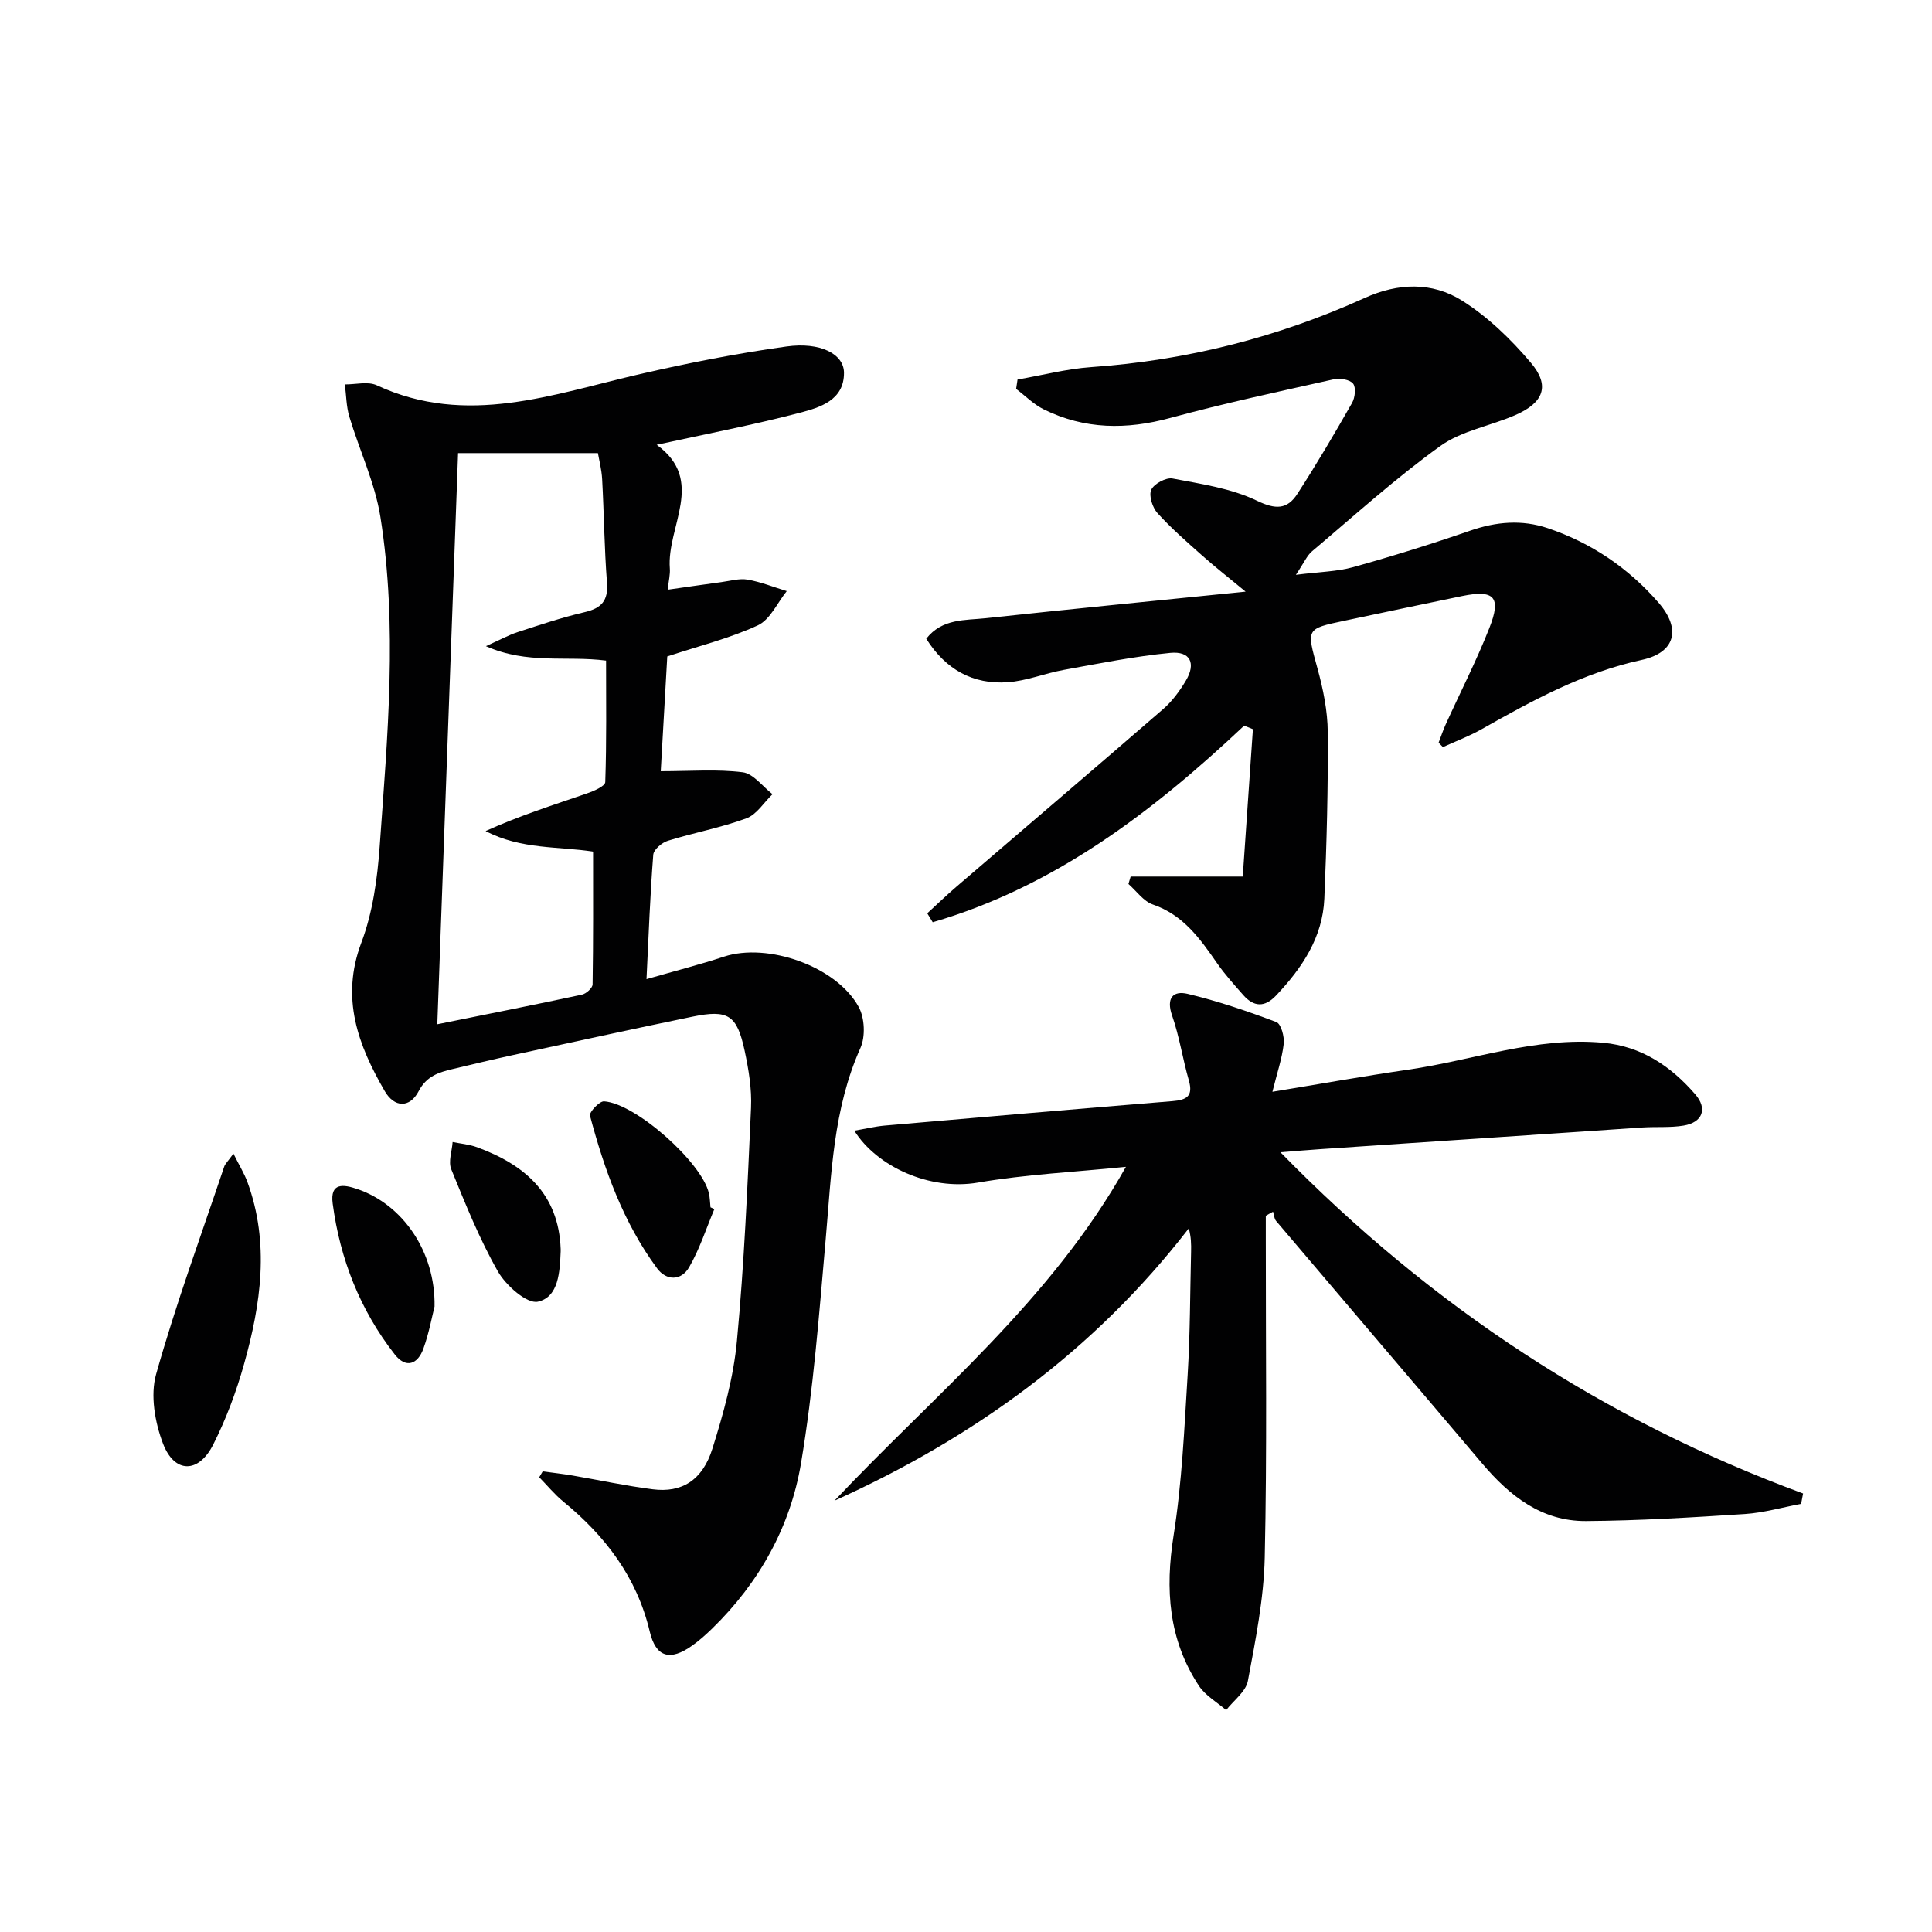 <svg enable-background="new 0 0 400 400" viewBox="0 0 400 400" xmlns="http://www.w3.org/2000/svg"><g fill="#010102"><path d="m112.36 304.63c2.04.28 4.09.51 6.12.85 5.56.95 11.08 2.15 16.66 2.86 6 .77 10.3-1.83 12.37-8.45 2.27-7.24 4.36-14.73 5.06-22.25 1.51-16.03 2.2-32.15 2.92-48.25.18-3.93-.49-7.97-1.32-11.85-1.59-7.42-3.41-8.57-10.81-7.05-12.51 2.57-24.99 5.32-37.48 8.02-4.05.88-8.08 1.85-12.11 2.81-2.89.69-5.43 1.42-7.1 4.61-1.82 3.49-5 3.44-7.01-.02-5.52-9.54-9.18-19.25-4.85-30.73 2.36-6.25 3.32-13.23 3.8-19.96 1.61-22.72 3.75-45.51.15-68.19-1.13-7.09-4.36-13.83-6.44-20.78-.63-2.12-.63-4.43-.92-6.66 2.22.02 4.77-.67 6.61.18 18.64 8.65 36.48 1.82 54.54-2.33 10-2.3 20.11-4.29 30.28-5.7 7.01-.98 11.88 1.55 11.91 5.42.04 5.71-4.98 7.21-9.15 8.3-9.58 2.51-19.33 4.37-29.63 6.63 10.23 7.41 2.05 16.88 2.72 25.59.1 1.25-.24 2.54-.44 4.41 4-.57 7.55-1.09 11.11-1.57 1.81-.24 3.7-.81 5.42-.52 2.76.48 5.42 1.56 8.12 2.38-1.96 2.43-3.44 5.91-5.99 7.09-5.81 2.69-12.14 4.25-18.75 6.44-.43 7.62-.89 15.67-1.35 23.76 6.16 0 11.64-.45 16.97.22 2.21.28 4.12 2.95 6.17 4.54-1.79 1.72-3.28 4.22-5.41 5-5.27 1.94-10.87 2.97-16.25 4.64-1.24.38-2.95 1.83-3.03 2.9-.65 8.27-.95 16.57-1.4 25.75 5.76-1.66 10.96-2.98 16.05-4.66 9.02-2.96 23.3 1.98 27.9 10.45 1.23 2.27 1.4 6.11.34 8.47-5.66 12.64-6 26.09-7.18 39.49-1.36 15.53-2.54 31.14-5.12 46.49-2.21 13.16-8.66 24.72-18.37 34.19-1.31 1.27-2.68 2.51-4.17 3.56-4.56 3.25-7.51 2.44-8.78-2.92-2.67-11.24-9.17-19.75-17.89-26.9-1.82-1.49-3.33-3.35-4.99-5.04.25-.41.48-.81.72-1.22zm-17.52-210.82c-1.44 39.69-2.85 78.29-4.3 118.25 10.26-2.08 20.12-4.02 29.94-6.13.88-.19 2.19-1.37 2.21-2.11.15-9.08.1-18.16.1-27.5-6.95-1.11-14.91-.39-22.25-4.26 6.93-3.14 13.97-5.38 20.96-7.78 1.43-.49 3.78-1.51 3.81-2.35.29-8.39.17-16.8.17-25.16-8.32-1.06-16.24.83-24.88-2.99 3.03-1.36 4.75-2.32 6.58-2.91 4.57-1.49 9.15-3.03 13.82-4.12 3.49-.81 4.96-2.34 4.67-6.1-.55-7.11-.61-14.27-1-21.4-.11-2.07-.65-4.11-.88-5.44-10.03 0-19.31 0-28.95 0z"/><path d="m262.07 251.72v4.74c-.02 22 .27 44-.22 65.99-.19 8.55-1.91 17.11-3.49 25.56-.42 2.22-2.94 4.04-4.5 6.05-1.91-1.66-4.31-3.01-5.65-5.05-6.28-9.55-7-19.93-5.23-31.11 1.74-10.97 2.22-22.15 2.91-33.26.52-8.46.5-16.95.71-25.43.04-1.58.01-3.17-.48-4.88-19.6 25.36-44.51 43.35-73.35 56.37 20.85-22.09 44.79-41.4 60.34-69.12-10.63 1.08-20.73 1.56-30.63 3.26-10.01 1.72-20.96-3.33-25.6-10.74 2.26-.39 4.26-.88 6.28-1.06 19.85-1.73 39.71-3.44 59.57-5.06 2.93-.24 4.35-1 3.41-4.29-1.28-4.44-1.95-9.08-3.47-13.43-1.26-3.61.19-5.22 3.23-4.49 6.24 1.49 12.36 3.57 18.36 5.84.98.37 1.69 3.03 1.52 4.52-.35 3.05-1.38 6.03-2.34 9.91 9.93-1.63 19.01-3.26 28.13-4.58 13.43-1.95 26.45-6.85 40.33-5.57 7.96.73 14.06 4.87 19.08 10.67 2.61 3.01 1.5 5.83-2.4 6.48-2.77.46-5.65.21-8.47.39-22.21 1.48-44.41 2.98-66.62 4.48-2.44.16-4.87.38-8.39.65 31.31 32.03 67 55.46 108.21 70.65-.14.72-.27 1.44-.41 2.15-3.88.72-7.73 1.84-11.63 2.1-10.95.71-21.91 1.38-32.87 1.46-9.18.07-15.83-5.19-21.53-11.92-14.2-16.77-28.47-33.47-42.67-50.22-.4-.47-.43-1.27-.63-1.91-.52.27-1.01.56-1.5.85z"/><path d="m191.98 189.09c2.03-1.86 4.02-3.78 6.11-5.57 14.26-12.25 28.57-24.44 42.77-36.75 1.85-1.61 3.38-3.71 4.65-5.83 2.16-3.61.93-6.17-3.21-5.77-7.39.72-14.72 2.19-22.05 3.52-3.91.71-7.72 2.29-11.63 2.56-7.17.49-12.81-2.6-16.85-9.01 3.3-4.22 8.06-3.79 12.34-4.25 17.48-1.89 34.98-3.59 53.78-5.5-3.5-2.9-6.25-5.04-8.85-7.35-3.23-2.87-6.51-5.72-9.4-8.91-1.04-1.15-1.83-3.61-1.29-4.82.57-1.25 3.07-2.6 4.42-2.34 5.92 1.13 12.12 2.02 17.45 4.59 3.93 1.9 6.31 1.81 8.4-1.43 3.97-6.13 7.68-12.44 11.3-18.79.63-1.1.86-3.22.22-4.02-.69-.85-2.74-1.17-4-.89-11.31 2.53-22.66 4.96-33.84 8-9.07 2.47-17.74 2.4-26.19-1.77-2.1-1.03-3.83-2.81-5.73-4.24.1-.65.19-1.29.29-1.94 5.07-.88 10.11-2.21 15.21-2.57 19.77-1.38 38.66-6.16 56.67-14.32 6.93-3.14 13.94-3.33 20.09.51 5.37 3.36 10.16 8.01 14.29 12.88 4.05 4.77 2.7 8.28-3.2 10.86-5.15 2.25-11.12 3.23-15.54 6.41-9.28 6.68-17.8 14.41-26.56 21.8-1.04.88-1.62 2.32-3.33 4.86 4.92-.63 8.52-.66 11.86-1.59 8.14-2.27 16.23-4.79 24.22-7.55 5.39-1.87 10.69-2.33 16.07-.52 9.03 3.04 16.71 8.26 22.93 15.42 4.75 5.46 3.49 10.35-3.48 11.86-12.11 2.62-22.67 8.42-33.25 14.4-2.52 1.42-5.27 2.44-7.91 3.65-.3-.31-.6-.61-.89-.92.49-1.27.91-2.56 1.47-3.79 3.02-6.65 6.37-13.17 9.04-19.96 2.53-6.41 1.01-7.97-5.62-6.61-8.13 1.67-16.25 3.4-24.37 5.11-8.06 1.7-7.86 1.65-5.6 9.88 1.18 4.29 2.1 8.8 2.13 13.22.08 11.47-.22 22.96-.71 34.43-.34 8.07-4.63 14.4-10.01 20.09-2.35 2.48-4.6 2.36-6.78-.12-1.86-2.13-3.78-4.23-5.39-6.55-3.53-5.08-7-10.02-13.32-12.19-1.94-.66-3.39-2.79-5.06-4.25.15-.51.3-1.02.46-1.54h23.21c.74-10.74 1.42-20.62 2.1-30.51-.6-.24-1.2-.49-1.81-.73-18.94 17.83-39.27 33.35-64.48 40.7-.38-.61-.75-1.23-1.13-1.85z"/><path d="m48.33 238.85c1.26 2.53 2.26 4.14 2.9 5.89 4.62 12.63 2.79 25.23-.7 37.67-1.6 5.72-3.72 11.39-6.39 16.68-3.03 6.01-8.03 6-10.4-.23-1.67-4.38-2.65-9.99-1.42-14.34 4.08-14.5 9.29-28.68 14.1-42.98.19-.58.73-1.05 1.91-2.69z"/><path d="m147.9 250.33c-1.7 4.04-3.05 8.28-5.23 12.05-1.62 2.8-4.69 2.85-6.64.2-6.98-9.46-10.89-20.36-13.88-31.59-.19-.73 1.97-3.04 2.92-2.97 6.55.44 20.18 12.6 21.69 18.99.23.96.23 1.97.34 2.95.27.13.54.25.8.37z"/><path d="m89.97 270.5c-.52 2.04-1.14 5.48-2.31 8.72s-3.6 4.19-5.94 1.19c-7.17-9.18-11.31-19.71-12.84-31.22-.59-4.42 2.26-3.98 5.08-3.02 9.41 3.2 16.21 12.95 16.01 24.33z"/><path d="m116.08 258.6c0 .17.01.33 0 .5-.18 4.2-.4 9.45-4.72 10.4-2.26.5-6.63-3.37-8.28-6.27-3.82-6.71-6.72-13.97-9.65-21.14-.65-1.58.15-3.75.28-5.65 1.69.35 3.45.49 5.05 1.08 9.88 3.62 16.91 9.65 17.32 21.08z"/></g></svg>